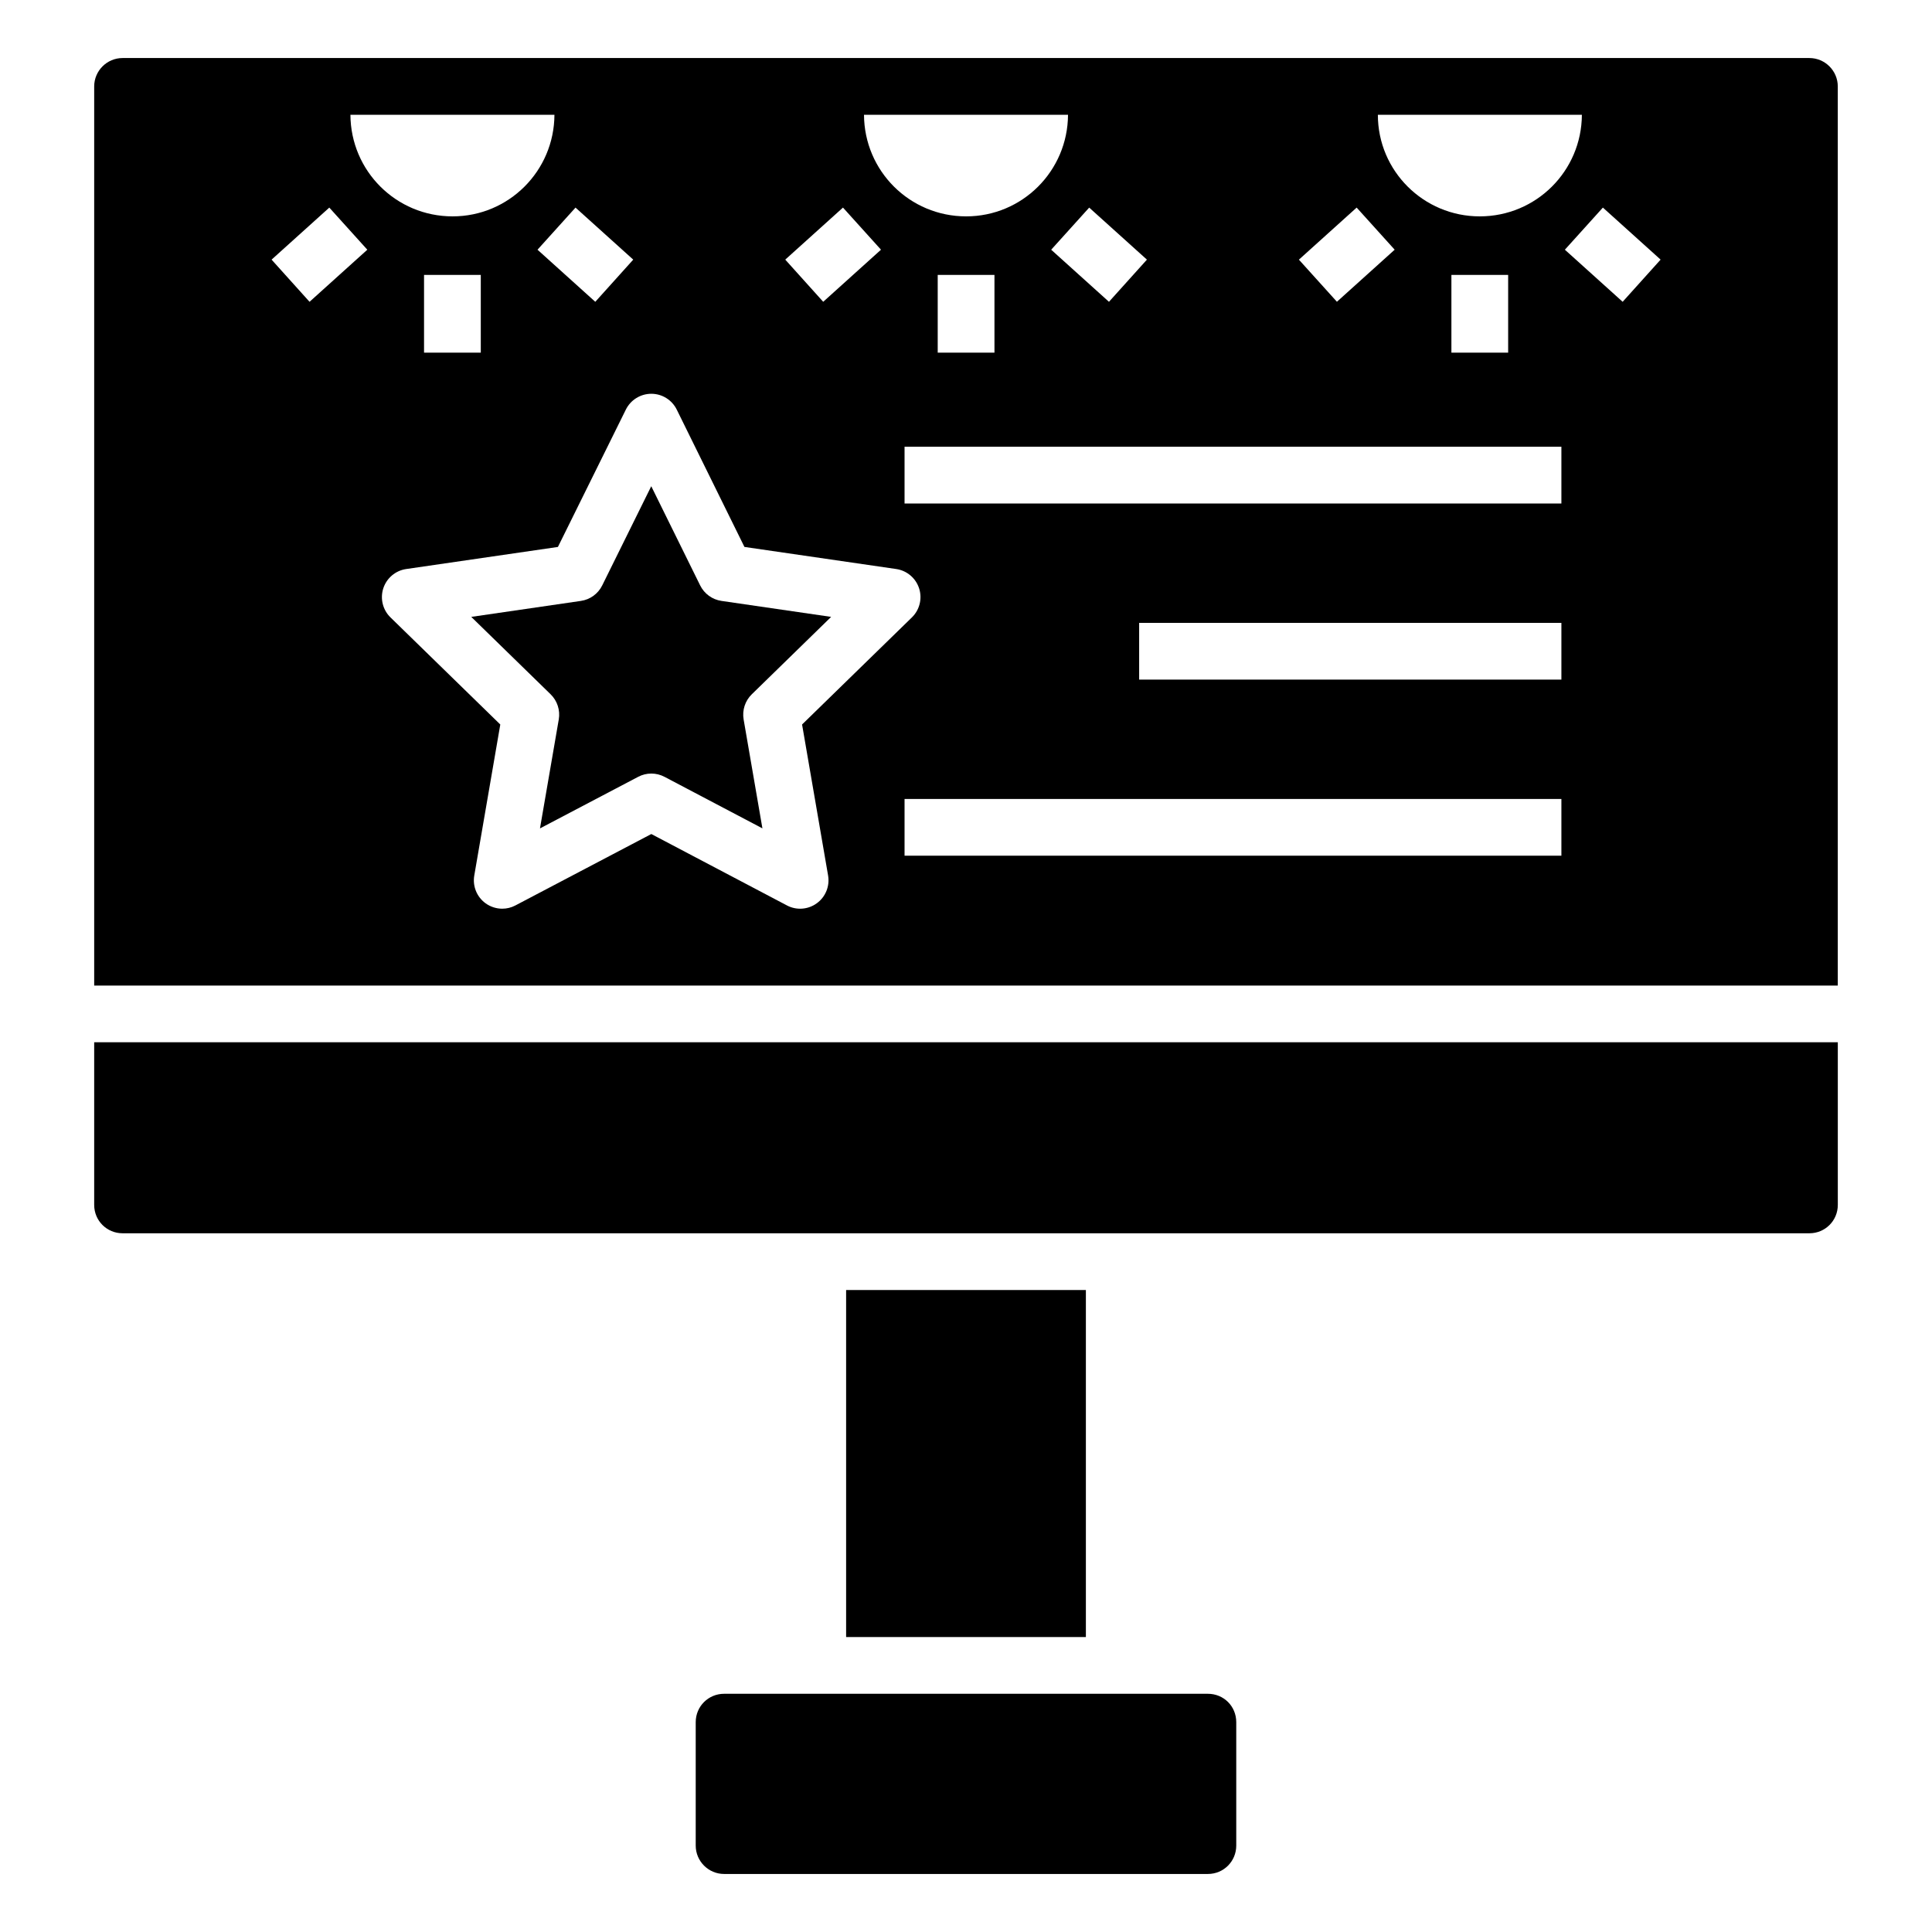 <?xml version="1.0" encoding="UTF-8"?>
<!-- Uploaded to: SVG Repo, www.svgrepo.com, Generator: SVG Repo Mixer Tools -->
<svg fill="#000000" width="800px" height="800px" version="1.1" viewBox="144 144 512 512" xmlns="http://www.w3.org/2000/svg">
 <g>
  <path d="m168.96 420.21v43.102c0 4.211 3.383 7.519 7.519 7.519h447.04c4.137 0 7.519-3.309 7.519-7.519v-43.102z"/>
  <path d="m368.23 485.87h63.539v91.965h-63.539z"/>
  <path d="m471.62 600.39v32.711c0 4.137-3.309 7.519-7.519 7.519h-128.21c-4.137 0-7.519-3.383-7.519-7.519v-32.711c0-4.211 3.383-7.519 7.519-7.519h128.21c4.211 0 7.519 3.309 7.519 7.519z"/>
  <path d="m623.52 159.38h-447.04c-4.137 0-7.519 3.383-7.519 7.519v238.29h462.07v-238.29c0-4.137-3.383-7.519-7.519-7.519zm-60.305 15.039c-0.074 14.887-12.105 26.922-27.07 26.922-14.887 0-26.996-12.031-26.996-26.922zm-19.539 42.434v20.598h-15.039v-20.598zm-40.148-17.84 10.074 11.16-15.305 13.797-10.074-11.16zm-55.582 13.793-10.059 11.176-15.312-13.805 10.074-11.16zm-20.91-38.387c-0.074 14.887-12.105 26.922-26.996 26.922-14.965 0-26.996-12.031-27.07-26.922zm-19.492 42.434v20.598h-15.039v-20.598zm-40.145-17.84 10.074 11.16-15.312 13.805-10.059-11.176zm-55.582 13.793-10.059 11.176-15.312-13.805 10.074-11.16zm-85.785 11.176-10.059-11.176 15.297-13.789 10.074 11.16zm10.836-49.562h54.066c-0.074 14.887-12.105 26.922-26.996 26.922-14.965-0.004-26.996-12.035-27.07-26.922zm34.547 42.434v20.598h-15.039v-20.598zm89.051 166.52c-2.312 1.688-5.391 1.918-7.922 0.574l-35.938-18.922-36.012 18.922c-1.094 0.582-2.297 0.867-3.496 0.867-1.559 0-3.113-0.484-4.422-1.438-2.32-1.68-3.473-4.539-2.988-7.359l6.894-40.016-29.102-28.383c-2.047-1.996-2.781-4.984-1.902-7.703 0.887-2.723 3.238-4.707 6.074-5.117l40.203-5.852 18.004-36.402c1.27-2.562 3.883-4.188 6.742-4.188h0.008c2.856 0 5.473 1.629 6.734 4.191l17.941 36.395 40.211 5.852c2.836 0.41 5.184 2.394 6.074 5.117 0.883 2.719 0.148 5.707-1.902 7.703l-29.109 28.383 6.894 40.016c0.484 2.82-0.668 5.676-2.988 7.359zm197.32-12.602h-174.07v-15.039h174.07zm0-46.668h-111.9v-15.039h111.9zm0-46.672h-174.07v-15.039h174.07zm16.234-53.453-15.312-13.805 10.074-11.16 15.297 13.789z"/>
  <path d="m364.26 307.48-29.051-4.231c-2.453-0.352-4.566-1.895-5.66-4.113l-12.961-26.281-12.996 26.289c-1.094 2.219-3.211 3.754-5.66 4.106l-29.043 4.231 21.031 20.512c1.77 1.727 2.578 4.223 2.16 6.66l-4.981 28.883 26.012-13.664c2.188-1.16 4.809-1.16 7 0l25.938 13.652-4.981-28.867c-0.418-2.438 0.391-4.934 2.16-6.66z"/>
 </g>
</svg>